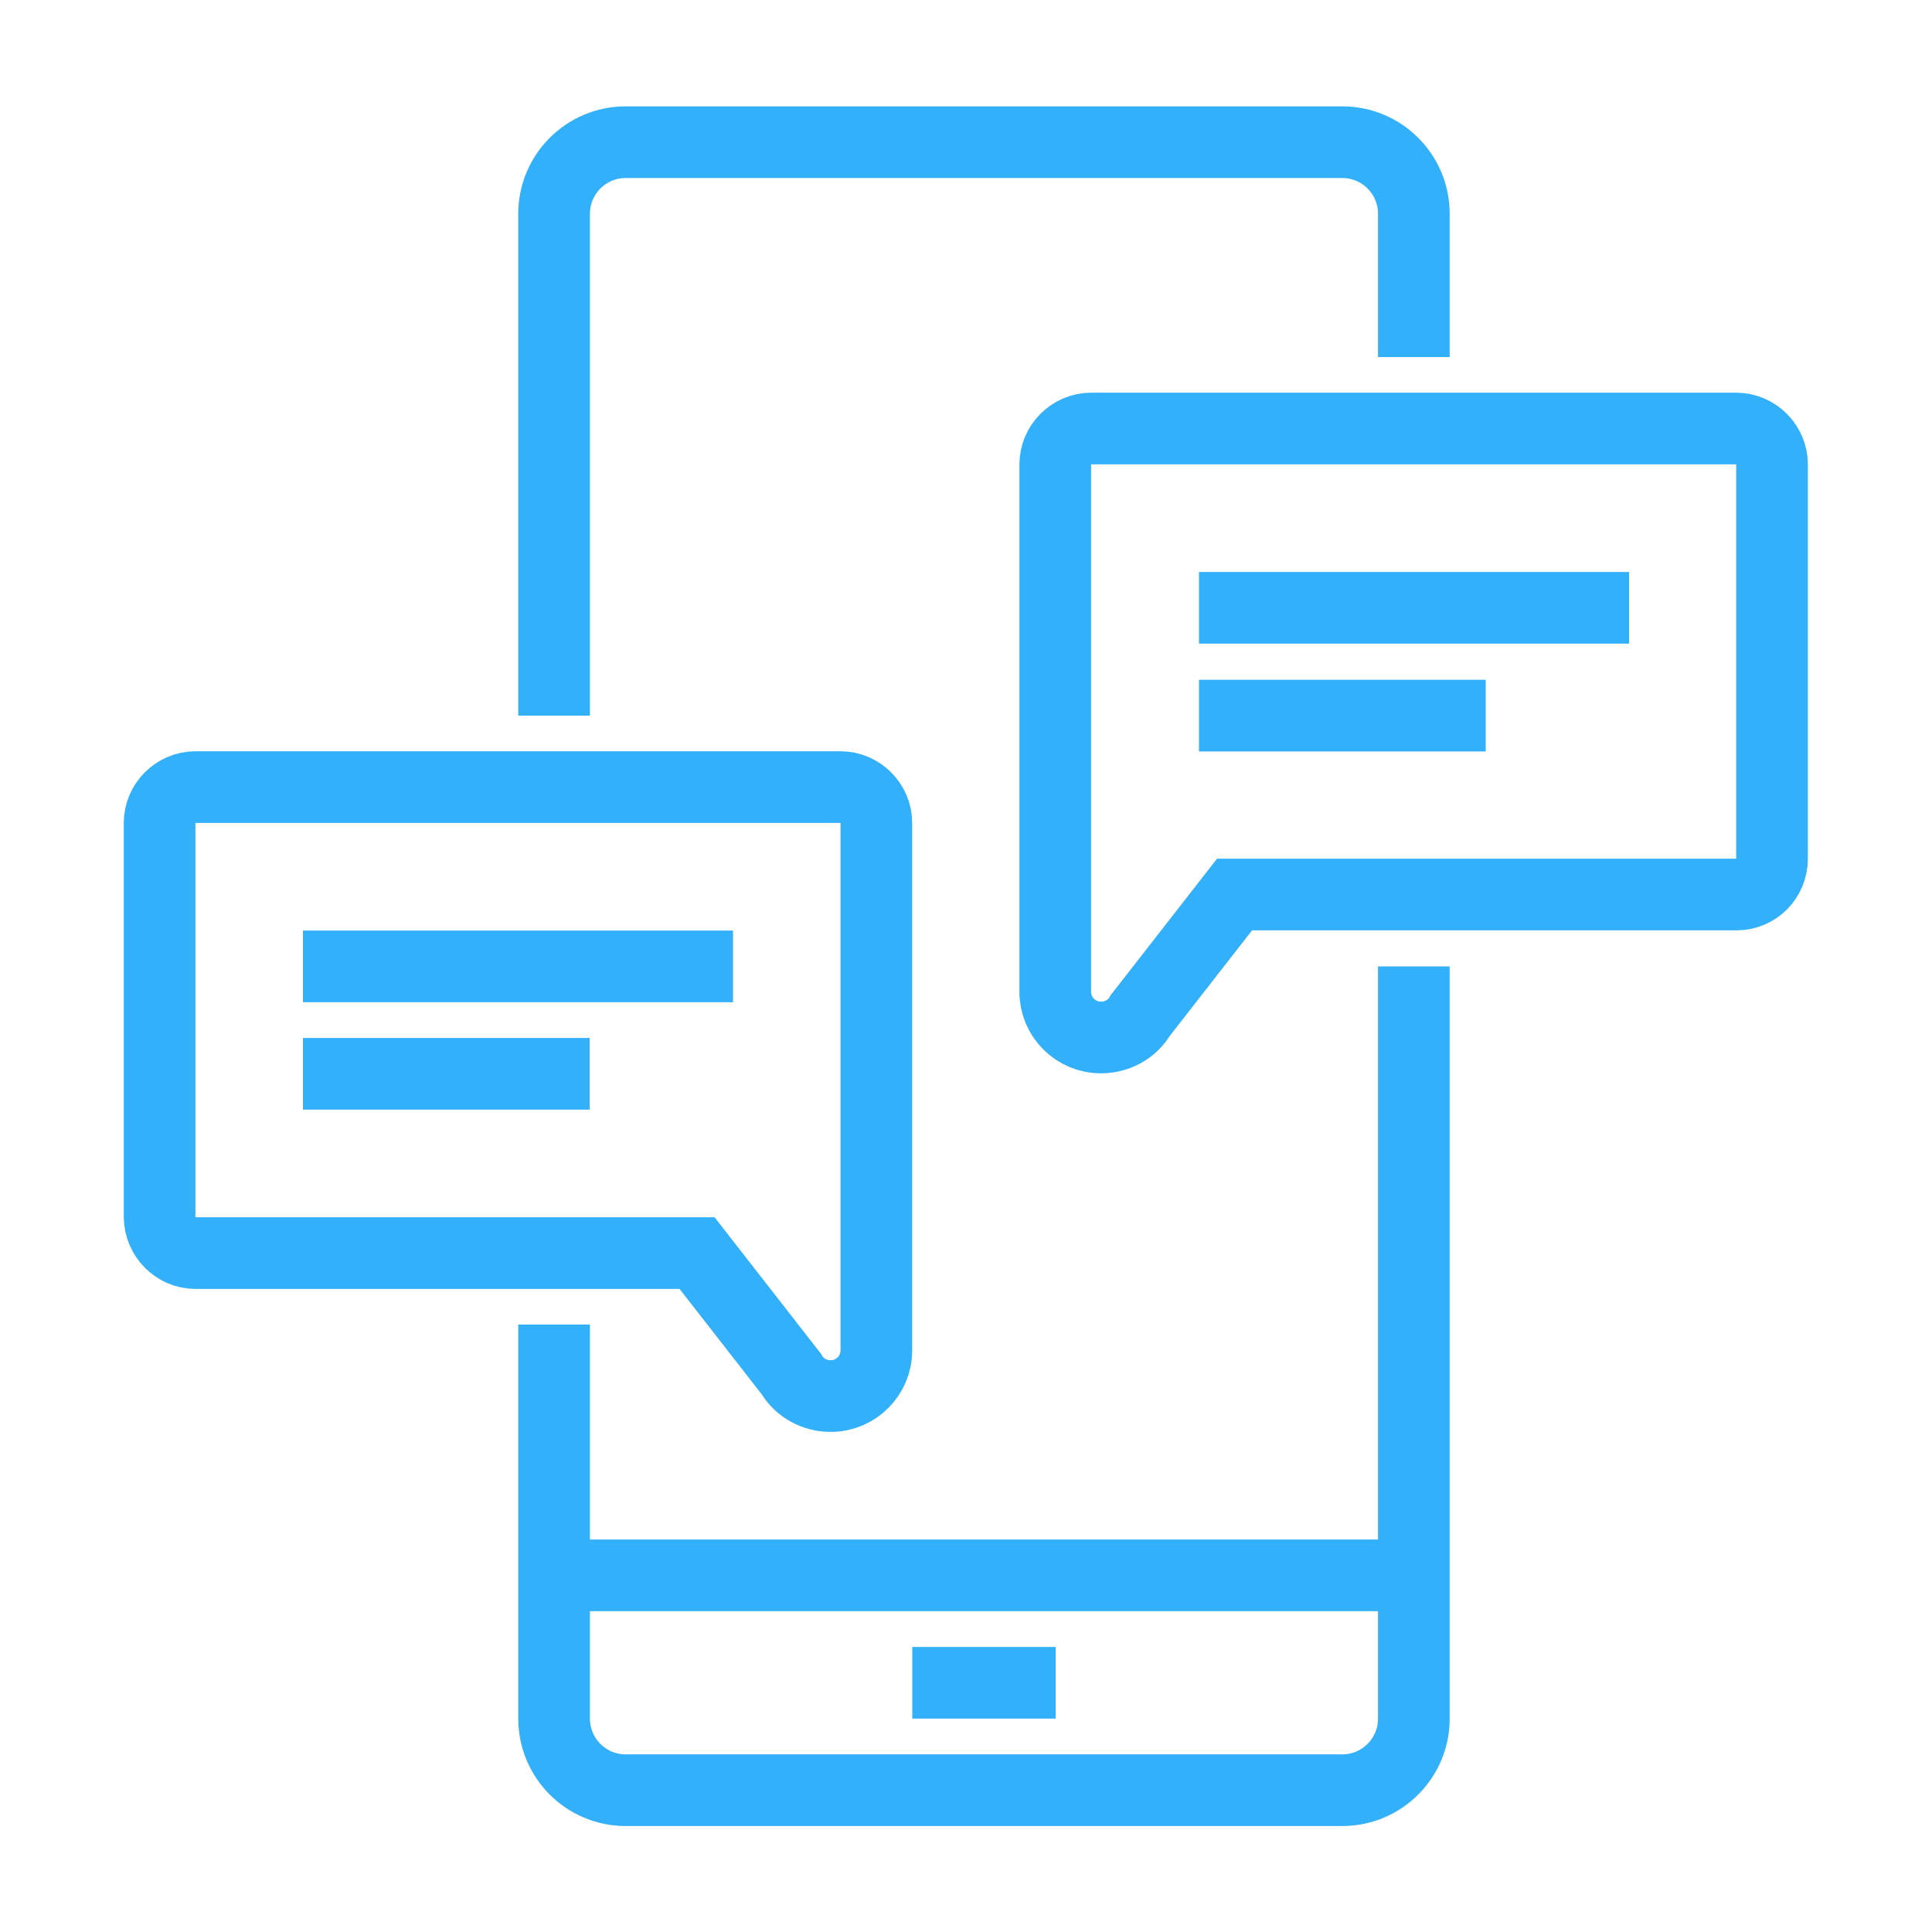 <?xml version="1.0" encoding="utf-8"?>
<!-- Generator: Adobe Illustrator 26.2.1, SVG Export Plug-In . SVG Version: 6.00 Build 0)  -->
<svg version="1.1" id="_x31_8_x5F_Live-Chat" xmlns="http://www.w3.org/2000/svg" xmlns:xlink="http://www.w3.org/1999/xlink"
	 x="0px" y="0px" viewBox="0 0 500 500" style="enable-background:new 0 0 500 500;" xml:space="preserve">
<style type="text/css">
	.st0{fill:none;stroke:#32B0F9;stroke-width:18.546;stroke-miterlimit:10;}
</style>
<path class="st0" d="M143.4,185.2V55.3c0-10.2,8.3-18.5,18.5-18.5h185.5c10.2,0,18.5,8.3,18.5,18.5v37.1"/>
<path class="st0" d="M365.9,250.1v194.7c0,10.2-8.3,18.5-18.5,18.5H161.9c-10.2,0-18.5-8.3-18.5-18.5v-102"/>
<path class="st0" d="M449.4,231.5H319.5l-24.4,31.3c-2.1,3.6-6,5.7-10.2,5.7l0,0c-6.5,0-11.8-5.3-11.8-11.8V120.2
	c0-5.1,4.2-9.3,9.3-9.3h166.9c5.1,0,9.3,4.2,9.3,9.3v102C458.6,227.4,454.5,231.5,449.4,231.5z"/>
<line class="st0" x1="310.3" y1="157.3" x2="421.6" y2="157.3"/>
<line class="st0" x1="310.3" y1="185.2" x2="384.5" y2="185.2"/>
<path class="st0" d="M50.6,324.3h129.8l24.4,31.3c2.1,3.6,6,5.7,10.2,5.7l0,0c6.5,0,11.8-5.3,11.8-11.8V213c0-5.1-4.2-9.3-9.3-9.3
	H50.6c-5.1,0-9.3,4.2-9.3,9.3v102C41.4,320.1,45.5,324.3,50.6,324.3z"/>
<line class="st0" x1="78.4" y1="250.1" x2="189.7" y2="250.1"/>
<line class="st0" x1="78.4" y1="277.9" x2="152.6" y2="277.9"/>
<line class="st0" x1="143.4" y1="407.7" x2="365.9" y2="407.7"/>
<line class="st0" x1="236.1" y1="435.5" x2="273.2" y2="435.5"/>
</svg>
